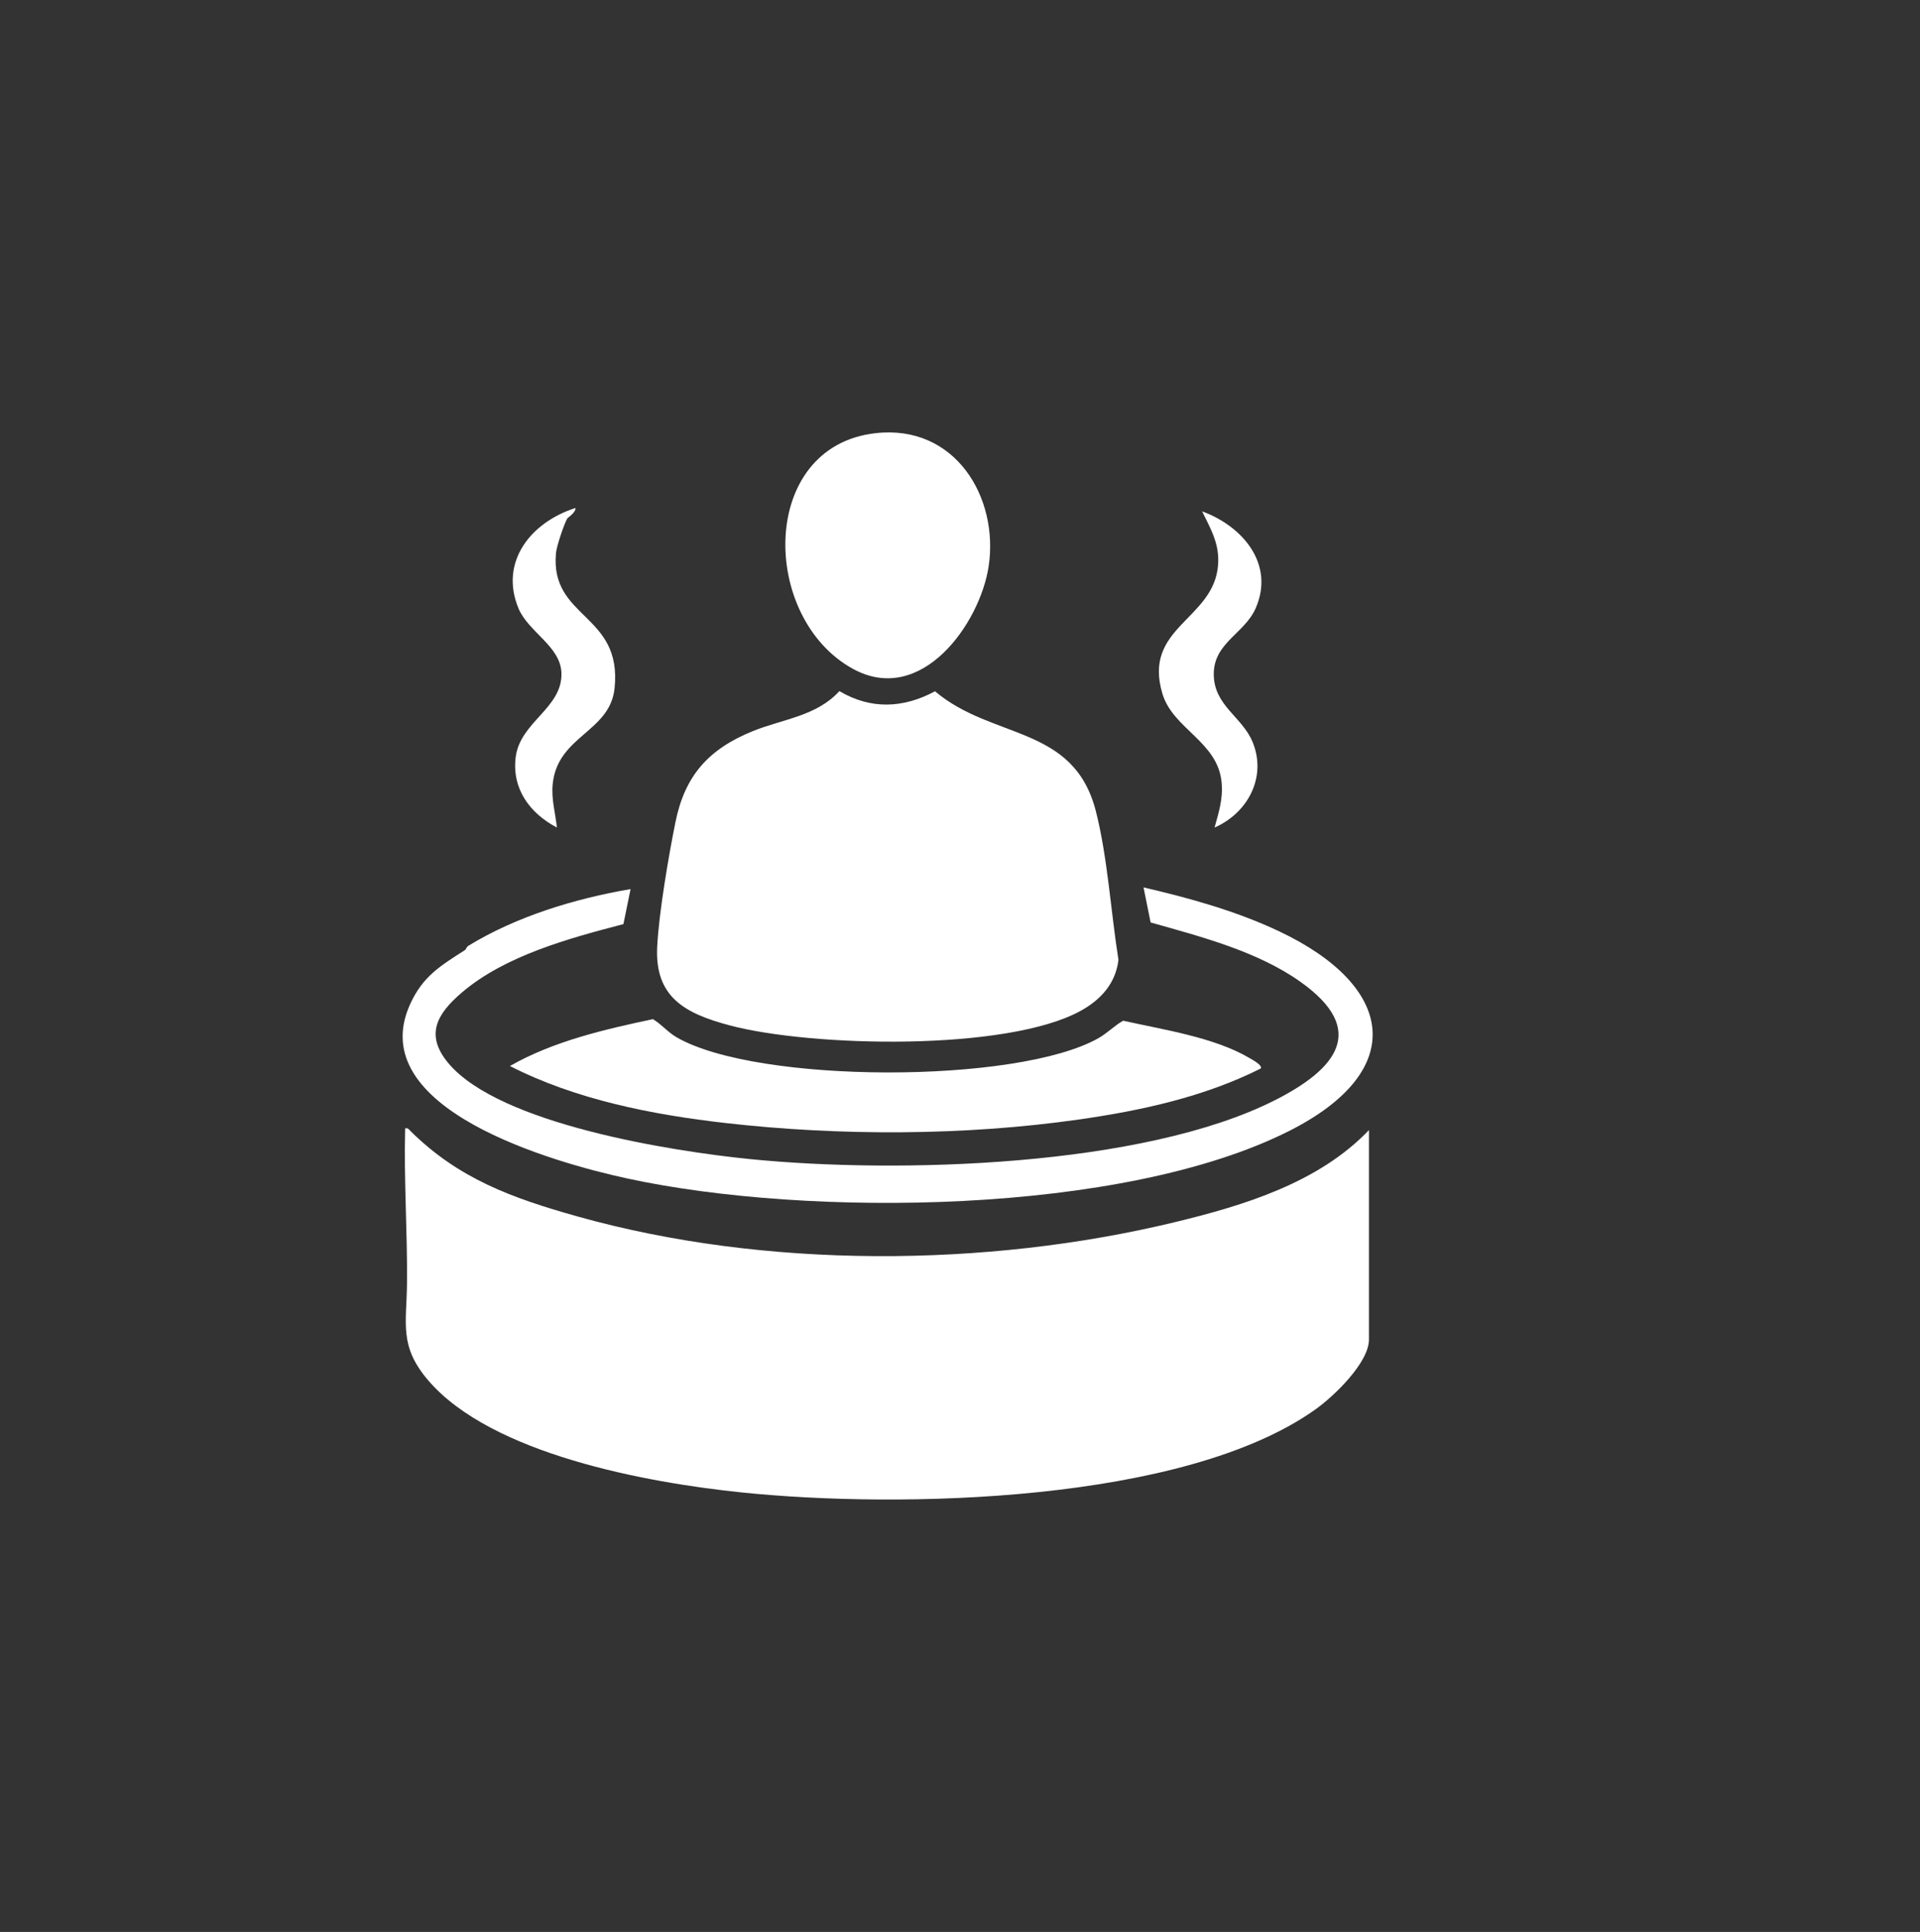 <?xml version="1.0" encoding="UTF-8"?>
<svg id="Ebene_2" data-name="Ebene 2" xmlns="http://www.w3.org/2000/svg" viewBox="0 0 318.243 320.27">
  <rect x="0" y="0" width="318.243" height="320.27" fill="#333333" stroke="none"/>
  <path d="M145.052,71.818c-19.331,2.254-19.044,30.659-3.662,39.07,11.323,6.191,21.031-7.478,22.476-16.984,1.738-11.434-5.549-23.632-18.814-22.086Z" style="fill: #fff;"/>
  <path d="M95.397,84.209c-7.446,2.367-12.635,8.955-9.466,16.622,1.633,3.951,6.967,6.271,7.128,10.708.211,5.846-6.841,8.095-7.581,13.972-.655,5.199,2.271,9.271,6.832,11.678-.252-2.424-.947-4.705-.701-7.189.799-8.074,9.498-8.596,10.259-15.904,1.296-12.451-10.704-11.457-9.716-22.391.105-1.167,1.328-4.787,1.867-5.739.099-.176,1.408-.965,1.38-1.757Z" style="fill: #fff;"/>
  <path d="M201.313,137.191c5.599-2.463,8.664-8.437,6.317-14.162-1.728-4.214-6.387-6.015-6.447-11.196-.061-5.265,5.091-6.769,6.946-11.001,3.171-7.238-2.044-13.557-8.875-16.059,1.477,3.022,2.912,5.413,2.639,8.922-.705,9.078-12.573,10.243-9.208,21.344,1.764,5.819,9.168,7.916,9.797,14.649.256,2.741-.453,4.925-1.169,7.504Z" style="fill: #fff;"/>
  <path d="M139.128,114.569c-3.756,4.151-9.39,4.632-14.307,6.618-7.437,3.004-11.316,7.457-12.862,15.097-1.141,5.635-2.733,14.989-3.026,20.603-.435,8.322,4.448,11.085,11.996,13.092,13.529,3.597,45.956,4.352,58.219-2.422,3.386-1.87,5.787-4.589,6.238-8.44-1.244-7.797-1.799-17.036-3.749-24.653-3.667-14.322-17.085-11.774-26.659-19.864-5.284,2.834-10.641,3.048-15.849-.03Z" style="fill: #fff;"/>
  <path d="M77.068,157.5c-4.035,2.595-6.969,4.309-9.086,8.965-7.892,17.358,23.825,26.264,36,28.901,29.994,6.496,82.08,6.055,109.691-7.876,19.916-10.049,17.428-24.039-1.576-33.062-7.126-3.384-14.852-5.524-22.554-7.319l1.171,5.811c8.392,2.373,17.679,4.775,24.81,9.824,11.404,8.073,5.835,14.567-4.206,19.646-21.911,11.083-62.591,12.201-86.941,9.767-13.018-1.301-41.522-5.779-50.021-15.861-3.957-4.694-1.992-8.188,2.206-11.766,7.185-6.124,17.699-8.958,26.771-11.335l1.181-5.802c-9.229,1.575-18.948,4.538-26.882,9.397-.297.182-.409.61-.565.711Z" style="fill: #fff;"/>
  <path d="M208.959,177.138c.397-.529-1.485-1.521-1.862-1.744-5.817-3.443-14.34-4.703-20.935-6.186-1.462.837-2.6,2.043-4.072,2.882-13.405,7.641-56.65,7.598-69.967-.148-1.445-.841-2.484-2.147-3.905-2.992-8.128,1.726-16.483,3.66-23.701,7.768,10.884,5.57,23.565,8.068,35.777,9.457,18.947,2.155,39.597,2.109,58.461-.579,10.411-1.483,20.852-3.759,30.204-8.457Z" style="fill: #fff;"/>
  <path d="M226.906,187.342c-8.311,8.698-20.605,12.471-32.237,15.28-31.276,7.552-67.952,7.741-98.978-.972-10.855-3.048-19.704-6.267-27.661-14.161-.28-.277-.385-.536-.876-.429-.225,8.557.384,17.098.307,25.654-.06,6.691-1.362,10.43,3.525,16.129,10.505,12.248,36.225,16.941,51.921,18.565,26.122,2.702,73.351,1.763,95.141-13.77,3.043-2.169,8.858-7.726,8.858-11.586v-34.709Z" style="fill: #fff;"/>
</svg>